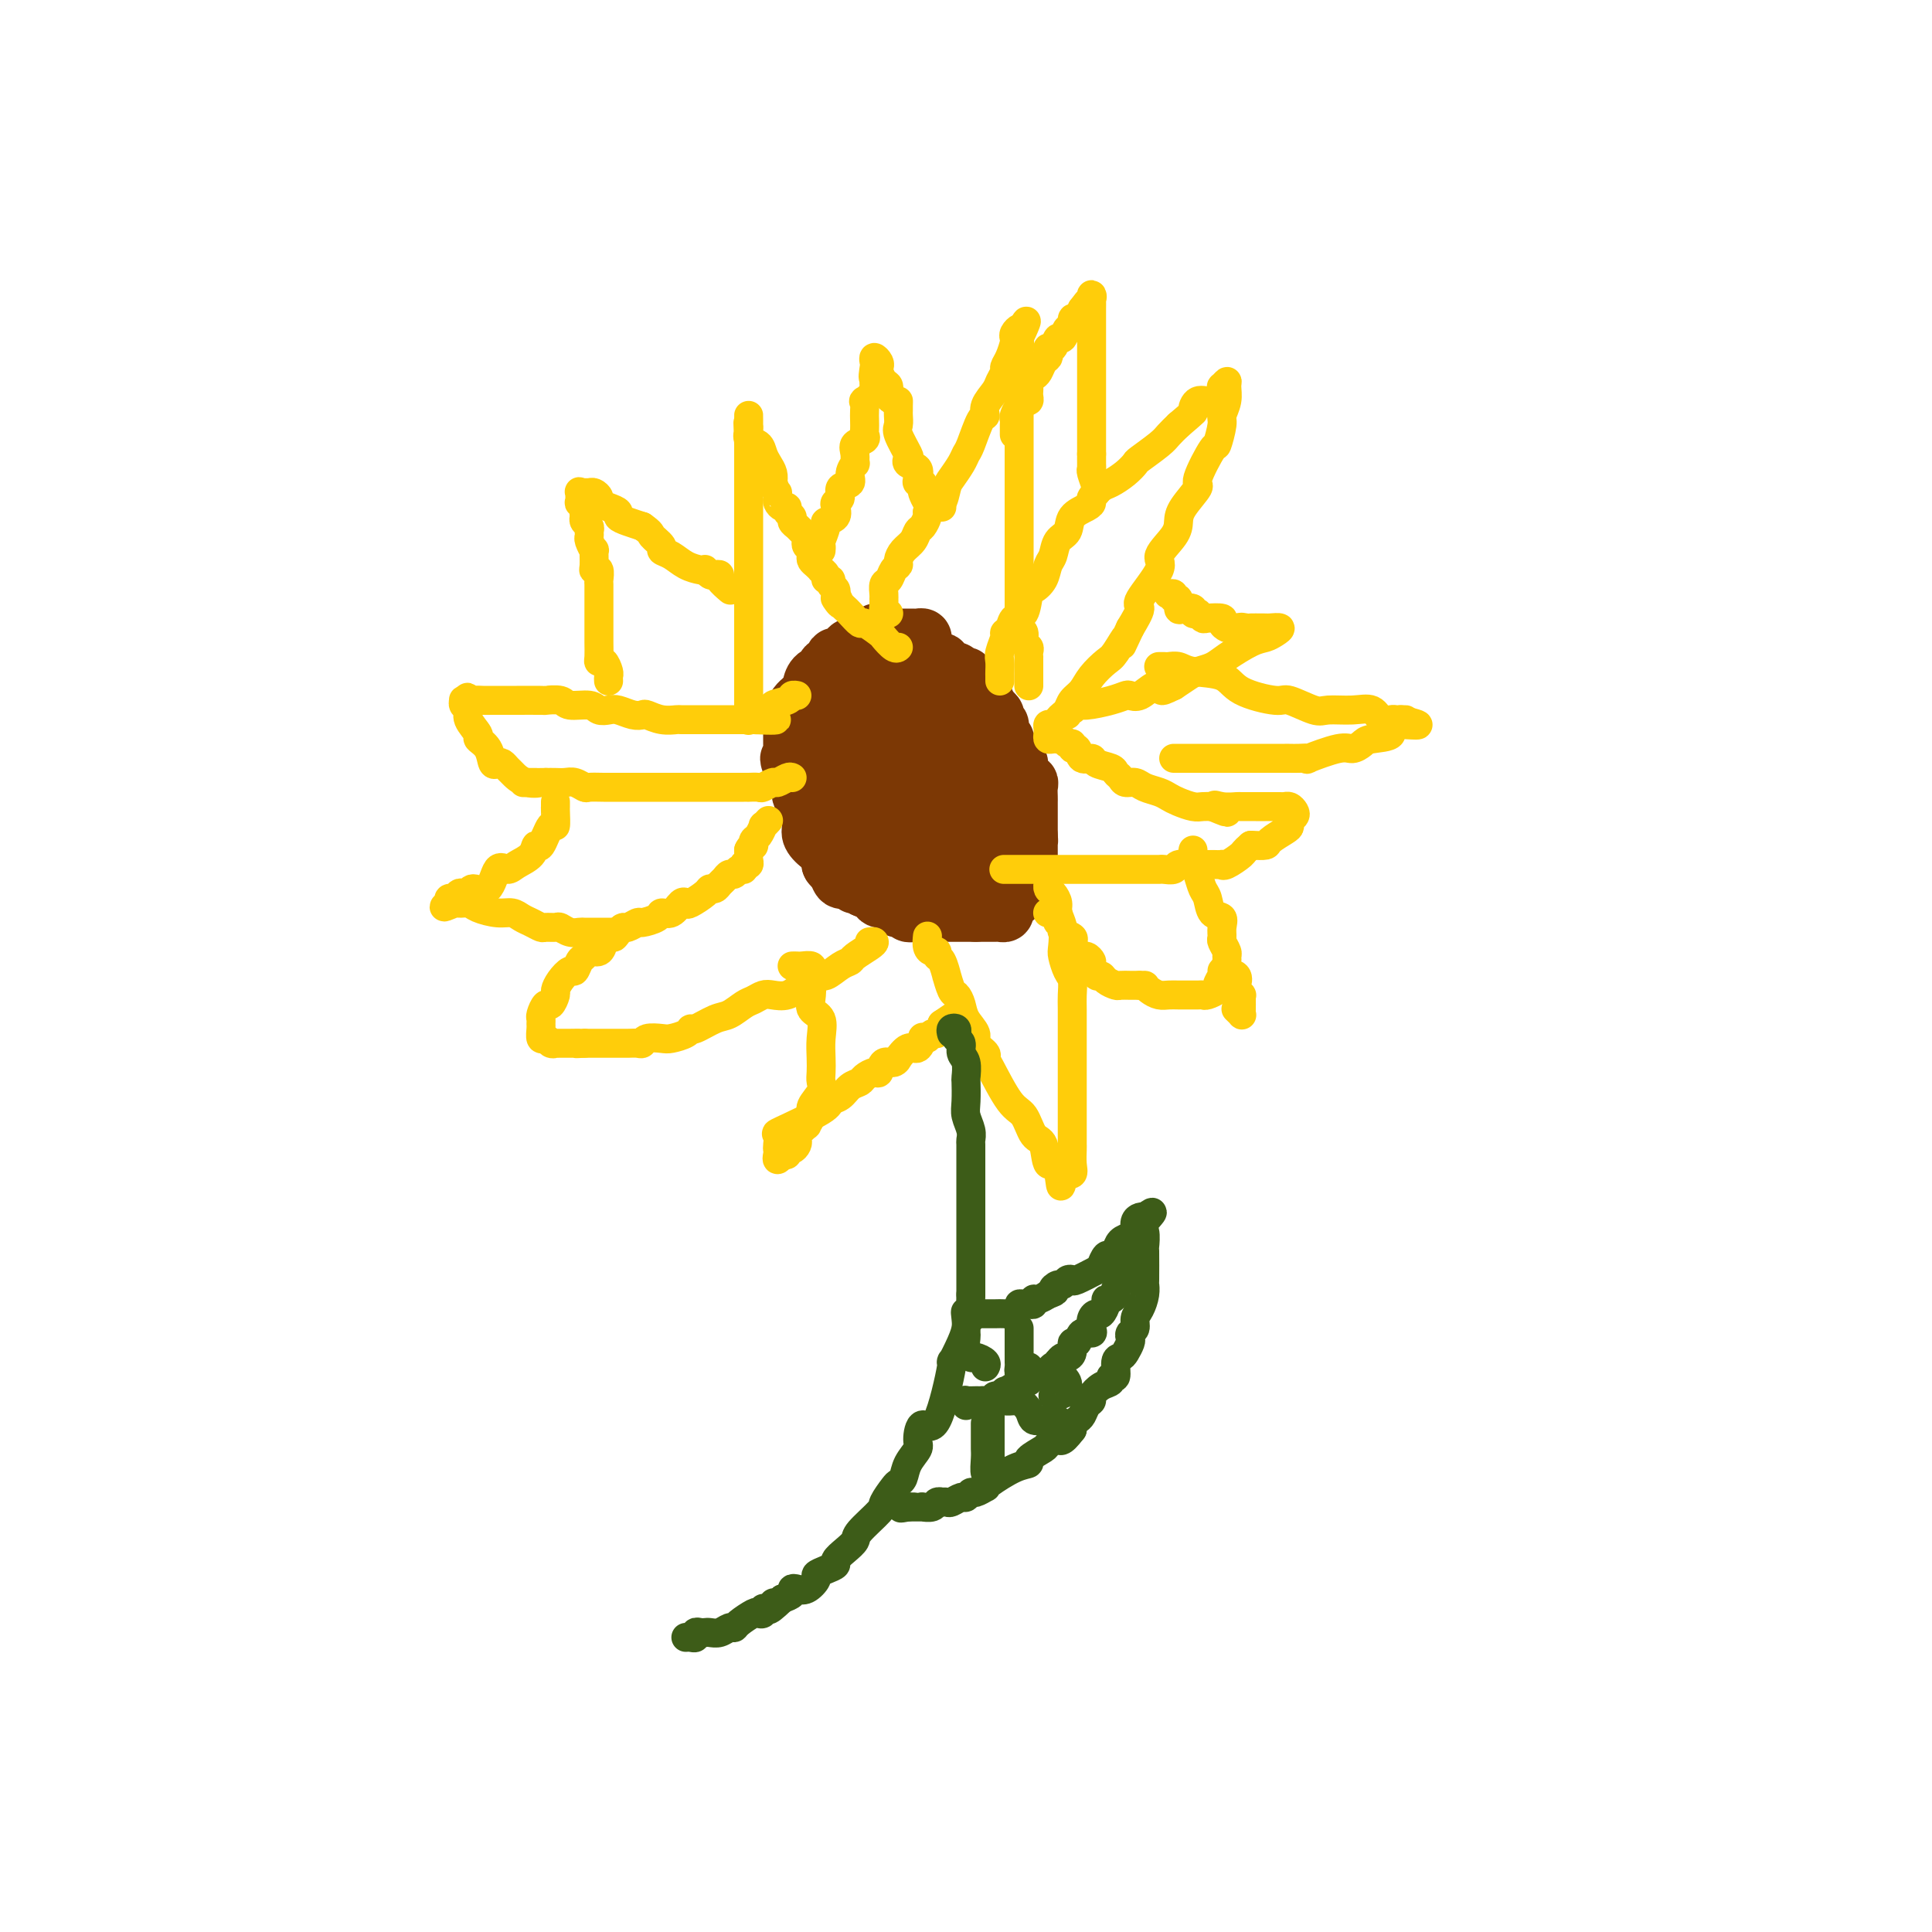 <svg viewBox='0 0 400 400' version='1.1' xmlns='http://www.w3.org/2000/svg' xmlns:xlink='http://www.w3.org/1999/xlink'><g fill='none' stroke='#7C3805' stroke-width='12' stroke-linecap='round' stroke-linejoin='round'><path d='M187,141c-0.505,-0.009 -1.010,-0.018 -1,0c0.010,0.018 0.534,0.063 0,0c-0.534,-0.063 -2.127,-0.236 -3,0c-0.873,0.236 -1.027,0.879 -1,1c0.027,0.121 0.237,-0.280 0,0c-0.237,0.280 -0.919,1.240 -2,2c-1.081,0.760 -2.561,1.320 -3,2c-0.439,0.680 0.162,1.482 0,2c-0.162,0.518 -1.088,0.754 -2,1c-0.912,0.246 -1.812,0.502 -2,1c-0.188,0.498 0.335,1.236 0,2c-0.335,0.764 -1.530,1.552 -2,2c-0.470,0.448 -0.217,0.556 0,1c0.217,0.444 0.398,1.225 0,2c-0.398,0.775 -1.375,1.544 -2,2c-0.625,0.456 -0.900,0.597 -1,1c-0.100,0.403 -0.026,1.067 0,2c0.026,0.933 0.005,2.136 0,3c-0.005,0.864 0.005,1.388 0,2c-0.005,0.612 -0.025,1.312 0,2c0.025,0.688 0.097,1.363 0,2c-0.097,0.637 -0.362,1.235 0,2c0.362,0.765 1.350,1.697 2,2c0.650,0.303 0.962,-0.022 1,0c0.038,0.022 -0.197,0.392 0,1c0.197,0.608 0.826,1.455 1,2c0.174,0.545 -0.108,0.787 0,1c0.108,0.213 0.606,0.397 1,1c0.394,0.603 0.683,1.624 1,2c0.317,0.376 0.662,0.107 1,0c0.338,-0.107 0.669,-0.054 1,0'/><path d='M176,182c1.412,1.635 0.941,1.222 1,1c0.059,-0.222 0.649,-0.252 1,0c0.351,0.252 0.464,0.786 1,1c0.536,0.214 1.494,0.109 2,0c0.506,-0.109 0.559,-0.222 1,0c0.441,0.222 1.269,0.777 2,1c0.731,0.223 1.364,0.112 2,0c0.636,-0.112 1.275,-0.226 2,0c0.725,0.226 1.537,0.793 2,1c0.463,0.207 0.576,0.056 1,0c0.424,-0.056 1.159,-0.015 2,0c0.841,0.015 1.788,0.005 2,0c0.212,-0.005 -0.312,-0.005 0,0c0.312,0.005 1.458,0.017 2,0c0.542,-0.017 0.479,-0.061 1,0c0.521,0.061 1.627,0.227 2,0c0.373,-0.227 0.012,-0.848 0,-1c-0.012,-0.152 0.326,0.163 1,0c0.674,-0.163 1.683,-0.804 2,-1c0.317,-0.196 -0.059,0.054 0,0c0.059,-0.054 0.552,-0.412 1,-1c0.448,-0.588 0.852,-1.407 1,-2c0.148,-0.593 0.039,-0.960 0,-1c-0.039,-0.040 -0.007,0.246 0,0c0.007,-0.246 -0.012,-1.025 0,-2c0.012,-0.975 0.056,-2.147 0,-3c-0.056,-0.853 -0.211,-1.386 0,-2c0.211,-0.614 0.789,-1.309 1,-2c0.211,-0.691 0.057,-1.378 0,-2c-0.057,-0.622 -0.016,-1.178 0,-2c0.016,-0.822 0.008,-1.911 0,-3'/><path d='M206,164c0.155,-2.808 0.041,-1.330 0,-1c-0.041,0.330 -0.010,-0.490 0,-1c0.010,-0.510 -0.001,-0.710 0,-1c0.001,-0.290 0.014,-0.669 0,-1c-0.014,-0.331 -0.055,-0.613 0,-1c0.055,-0.387 0.207,-0.877 0,-1c-0.207,-0.123 -0.774,0.122 -1,0c-0.226,-0.122 -0.112,-0.611 0,-1c0.112,-0.389 0.223,-0.679 0,-1c-0.223,-0.321 -0.781,-0.673 -1,-1c-0.219,-0.327 -0.100,-0.630 0,-1c0.100,-0.370 0.180,-0.807 0,-1c-0.180,-0.193 -0.622,-0.142 -1,0c-0.378,0.142 -0.692,0.374 -1,0c-0.308,-0.374 -0.608,-1.353 -1,-2c-0.392,-0.647 -0.875,-0.962 -1,-1c-0.125,-0.038 0.107,0.200 0,0c-0.107,-0.200 -0.553,-0.838 -1,-1c-0.447,-0.162 -0.894,0.154 -1,0c-0.106,-0.154 0.130,-0.777 0,-1c-0.130,-0.223 -0.627,-0.046 -1,0c-0.373,0.046 -0.624,-0.040 -1,0c-0.376,0.040 -0.877,0.207 -1,0c-0.123,-0.207 0.132,-0.787 0,-1c-0.132,-0.213 -0.651,-0.057 -1,0c-0.349,0.057 -0.528,0.016 -1,0c-0.472,-0.016 -1.236,-0.008 -2,0'/><path d='M191,147c-1.345,-0.464 -0.206,-0.124 0,0c0.206,0.124 -0.519,0.033 -1,0c-0.481,-0.033 -0.716,-0.009 -1,0c-0.284,0.009 -0.615,0.002 -1,0c-0.385,-0.002 -0.824,-0.001 -1,0c-0.176,0.001 -0.088,0.000 0,0'/><path d='M179,166c-0.007,-0.075 -0.013,-0.150 0,-1c0.013,-0.850 0.046,-2.477 0,-3c-0.046,-0.523 -0.172,0.056 0,0c0.172,-0.056 0.641,-0.747 1,-1c0.359,-0.253 0.606,-0.068 1,0c0.394,0.068 0.933,0.018 1,0c0.067,-0.018 -0.338,-0.006 0,0c0.338,0.006 1.418,0.004 2,0c0.582,-0.004 0.667,-0.011 1,0c0.333,0.011 0.915,0.041 1,0c0.085,-0.041 -0.327,-0.151 0,0c0.327,0.151 1.394,0.564 2,1c0.606,0.436 0.750,0.894 1,1c0.250,0.106 0.607,-0.142 1,0c0.393,0.142 0.823,0.672 1,1c0.177,0.328 0.100,0.453 0,1c-0.100,0.547 -0.223,1.516 0,2c0.223,0.484 0.792,0.482 1,1c0.208,0.518 0.056,1.556 0,2c-0.056,0.444 -0.015,0.294 0,1c0.015,0.706 0.004,2.267 0,3c-0.004,0.733 -0.001,0.638 0,1c0.001,0.362 0.001,1.181 0,2'/><path d='M192,177c0.202,2.406 0.208,1.921 0,2c-0.208,0.079 -0.629,0.724 -1,1c-0.371,0.276 -0.692,0.185 -1,0c-0.308,-0.185 -0.604,-0.462 -1,-1c-0.396,-0.538 -0.891,-1.335 -1,-2c-0.109,-0.665 0.167,-1.198 0,-2c-0.167,-0.802 -0.777,-1.872 -1,-3c-0.223,-1.128 -0.060,-2.315 0,-3c0.060,-0.685 0.018,-0.867 0,-1c-0.018,-0.133 -0.012,-0.218 0,-1c0.012,-0.782 0.031,-2.261 0,-3c-0.031,-0.739 -0.113,-0.737 0,-1c0.113,-0.263 0.422,-0.792 1,-2c0.578,-1.208 1.426,-3.094 2,-4c0.574,-0.906 0.875,-0.832 1,-1c0.125,-0.168 0.075,-0.578 0,-1c-0.075,-0.422 -0.175,-0.855 0,-1c0.175,-0.145 0.624,-0.000 1,0c0.376,0.000 0.679,-0.143 1,0c0.321,0.143 0.661,0.571 1,1'/><path d='M194,155c0.566,0.333 0.480,0.666 1,1c0.520,0.334 1.646,0.671 2,1c0.354,0.329 -0.063,0.652 0,1c0.063,0.348 0.605,0.722 1,1c0.395,0.278 0.642,0.459 1,1c0.358,0.541 0.828,1.442 1,2c0.172,0.558 0.046,0.775 0,1c-0.046,0.225 -0.012,0.459 0,1c0.012,0.541 0.003,1.388 0,2c-0.003,0.612 -0.001,0.990 0,1c0.001,0.010 0.001,-0.348 0,0c-0.001,0.348 -0.004,1.402 0,2c0.004,0.598 0.014,0.742 0,1c-0.014,0.258 -0.054,0.632 0,1c0.054,0.368 0.200,0.729 0,1c-0.200,0.271 -0.748,0.451 -1,1c-0.252,0.549 -0.209,1.468 -1,2c-0.791,0.532 -2.417,0.679 -3,1c-0.583,0.321 -0.125,0.818 0,1c0.125,0.182 -0.085,0.048 -1,0c-0.915,-0.048 -2.535,-0.011 -3,0c-0.465,0.011 0.226,-0.002 0,0c-0.226,0.002 -1.370,0.021 -2,0c-0.630,-0.021 -0.747,-0.083 -1,0c-0.253,0.083 -0.644,0.309 -1,0c-0.356,-0.309 -0.678,-1.155 -1,-2'/><path d='M186,175c-0.806,-0.217 -0.321,0.241 0,0c0.321,-0.241 0.478,-1.183 0,-2c-0.478,-0.817 -1.592,-1.511 -2,-2c-0.408,-0.489 -0.110,-0.774 0,-1c0.110,-0.226 0.031,-0.393 0,-1c-0.031,-0.607 -0.016,-1.654 0,-2c0.016,-0.346 0.032,0.009 0,0c-0.032,-0.009 -0.114,-0.383 0,-1c0.114,-0.617 0.423,-1.479 0,-2c-0.423,-0.521 -1.577,-0.703 -2,-1c-0.423,-0.297 -0.113,-0.708 0,-1c0.113,-0.292 0.030,-0.463 0,-1c-0.030,-0.537 -0.008,-1.439 0,-2c0.008,-0.561 0.002,-0.781 0,-1c-0.002,-0.219 -0.001,-0.436 0,-1c0.001,-0.564 0.003,-1.473 0,-2c-0.003,-0.527 -0.012,-0.670 0,-1c0.012,-0.330 0.045,-0.845 0,-1c-0.045,-0.155 -0.167,0.050 0,0c0.167,-0.050 0.622,-0.353 1,-1c0.378,-0.647 0.679,-1.636 1,-2c0.321,-0.364 0.663,-0.104 1,0c0.337,0.104 0.668,0.052 1,0'/><path d='M186,150c0.612,-1.678 0.140,0.127 0,1c-0.140,0.873 0.050,0.815 0,1c-0.050,0.185 -0.339,0.614 -1,1c-0.661,0.386 -1.693,0.729 -2,1c-0.307,0.271 0.110,0.471 0,1c-0.110,0.529 -0.746,1.388 -1,2c-0.254,0.612 -0.124,0.976 0,1c0.124,0.024 0.244,-0.292 0,0c-0.244,0.292 -0.850,1.192 -1,2c-0.150,0.808 0.156,1.526 0,2c-0.156,0.474 -0.774,0.706 -1,1c-0.226,0.294 -0.060,0.650 0,1c0.060,0.350 0.012,0.692 0,1c-0.012,0.308 0.011,0.580 0,1c-0.011,0.420 -0.055,0.987 0,1c0.055,0.013 0.211,-0.530 0,0c-0.211,0.530 -0.789,2.131 -1,3c-0.211,0.869 -0.057,1.006 0,1c0.057,-0.006 0.015,-0.156 0,0c-0.015,0.156 -0.004,0.619 0,1c0.004,0.381 0.001,0.679 0,1c-0.001,0.321 -0.000,0.663 0,1c0.000,0.337 0.000,0.668 0,1'/><path d='M179,175c-1.070,3.746 -0.245,0.611 0,0c0.245,-0.611 -0.089,1.300 0,2c0.089,0.700 0.600,0.187 1,0c0.400,-0.187 0.690,-0.050 1,0c0.310,0.050 0.642,0.013 1,0c0.358,-0.013 0.744,-0.004 1,0c0.256,0.004 0.383,0.001 1,0c0.617,-0.001 1.724,0.001 2,0c0.276,-0.001 -0.280,-0.003 0,0c0.280,0.003 1.394,0.011 2,0c0.606,-0.011 0.702,-0.041 1,0c0.298,0.041 0.798,0.153 1,0c0.202,-0.153 0.107,-0.569 0,-1c-0.107,-0.431 -0.225,-0.876 0,-1c0.225,-0.124 0.792,0.072 1,0c0.208,-0.072 0.056,-0.411 0,-1c-0.056,-0.589 -0.015,-1.428 0,-2c0.015,-0.572 0.004,-0.878 0,-1c-0.004,-0.122 -0.002,-0.061 0,0'/><path d='M190,136c0.449,0.030 0.899,0.060 1,0c0.101,-0.060 -0.145,-0.209 0,0c0.145,0.209 0.683,0.778 1,1c0.317,0.222 0.414,0.098 1,0c0.586,-0.098 1.663,-0.171 2,0c0.337,0.171 -0.065,0.586 0,1c0.065,0.414 0.596,0.828 1,1c0.404,0.172 0.682,0.103 1,0c0.318,-0.103 0.677,-0.239 1,0c0.323,0.239 0.611,0.852 1,1c0.389,0.148 0.879,-0.169 1,0c0.121,0.169 -0.126,0.824 0,1c0.126,0.176 0.626,-0.127 1,0c0.374,0.127 0.621,0.682 1,1c0.379,0.318 0.889,0.397 1,1c0.111,0.603 -0.176,1.729 0,2c0.176,0.271 0.817,-0.312 1,0c0.183,0.312 -0.090,1.518 0,2c0.090,0.482 0.545,0.241 1,0'/><path d='M205,147c2.255,1.864 0.393,1.023 0,1c-0.393,-0.023 0.683,0.772 1,1c0.317,0.228 -0.125,-0.112 0,0c0.125,0.112 0.817,0.674 1,1c0.183,0.326 -0.143,0.416 0,1c0.143,0.584 0.757,1.662 1,2c0.243,0.338 0.117,-0.065 0,0c-0.117,0.065 -0.225,0.596 0,1c0.225,0.404 0.782,0.681 1,1c0.218,0.319 0.096,0.681 0,1c-0.096,0.319 -0.165,0.596 0,1c0.165,0.404 0.565,0.935 1,1c0.435,0.065 0.905,-0.337 1,0c0.095,0.337 -0.185,1.413 0,2c0.185,0.587 0.834,0.686 1,1c0.166,0.314 -0.152,0.843 0,1c0.152,0.157 0.773,-0.059 1,0c0.227,0.059 0.061,0.393 0,1c-0.061,0.607 -0.016,1.486 0,2c0.016,0.514 0.004,0.663 0,1c-0.004,0.337 -0.001,0.864 0,1c0.001,0.136 0.000,-0.118 0,0c-0.000,0.118 -0.000,0.609 0,1c0.000,0.391 0.000,0.682 0,1c-0.000,0.318 -0.000,0.663 0,1c0.000,0.337 0.000,0.668 0,1c-0.000,0.332 -0.000,0.666 0,1c0.000,0.334 0.000,0.667 0,1'/><path d='M213,173c0.155,2.035 0.041,1.123 0,1c-0.041,-0.123 -0.011,0.544 0,1c0.011,0.456 0.003,0.701 0,1c-0.003,0.299 -0.001,0.654 0,1c0.001,0.346 -0.000,0.685 0,1c0.000,0.315 0.001,0.608 0,1c-0.001,0.392 -0.003,0.884 0,1c0.003,0.116 0.012,-0.143 0,0c-0.012,0.143 -0.045,0.687 0,1c0.045,0.313 0.167,0.395 0,1c-0.167,0.605 -0.623,1.734 -1,2c-0.377,0.266 -0.676,-0.332 -1,0c-0.324,0.332 -0.675,1.595 -1,2c-0.325,0.405 -0.626,-0.049 -1,0c-0.374,0.049 -0.821,0.602 -1,1c-0.179,0.398 -0.089,0.643 0,1c0.089,0.357 0.179,0.828 0,1c-0.179,0.172 -0.625,0.046 -1,0c-0.375,-0.046 -0.678,-0.012 -1,0c-0.322,0.012 -0.664,0.003 -1,0c-0.336,-0.003 -0.667,-0.001 -1,0c-0.333,0.001 -0.666,0.000 -1,0c-0.334,-0.000 -0.667,-0.000 -1,0'/><path d='M202,189c-1.091,0.000 -0.817,0.000 -1,0c-0.183,-0.000 -0.823,-0.000 -1,0c-0.177,0.000 0.107,0.000 0,0c-0.107,-0.000 -0.606,-0.000 -1,0c-0.394,0.000 -0.683,0.000 -1,0c-0.317,-0.000 -0.662,-0.000 -1,0c-0.338,0.000 -0.668,0.000 -1,0c-0.332,-0.000 -0.666,-0.000 -1,0c-0.334,0.000 -0.667,0.000 -1,0c-0.333,-0.000 -0.667,-0.000 -1,0c-0.333,0.000 -0.667,0.001 -1,0c-0.333,-0.001 -0.666,-0.004 -1,0c-0.334,0.004 -0.667,0.015 -1,0c-0.333,-0.015 -0.664,-0.056 -1,0c-0.336,0.056 -0.677,0.209 -1,0c-0.323,-0.209 -0.628,-0.778 -1,-1c-0.372,-0.222 -0.810,-0.096 -1,0c-0.190,0.096 -0.131,0.162 0,0c0.131,-0.162 0.333,-0.552 0,-1c-0.333,-0.448 -1.203,-0.955 -2,-1c-0.797,-0.045 -1.522,0.373 -2,0c-0.478,-0.373 -0.708,-1.535 -1,-2c-0.292,-0.465 -0.646,-0.232 -1,0'/><path d='M180,184c-1.731,-0.714 -1.060,0.002 -1,0c0.060,-0.002 -0.491,-0.721 -1,-1c-0.509,-0.279 -0.976,-0.117 -1,0c-0.024,0.117 0.396,0.189 0,0c-0.396,-0.189 -1.608,-0.638 -2,-1c-0.392,-0.362 0.035,-0.636 0,-1c-0.035,-0.364 -0.531,-0.819 -1,-1c-0.469,-0.181 -0.909,-0.090 -1,0c-0.091,0.090 0.168,0.179 0,0c-0.168,-0.179 -0.762,-0.626 -1,-1c-0.238,-0.374 -0.119,-0.674 0,-1c0.119,-0.326 0.238,-0.679 0,-1c-0.238,-0.321 -0.833,-0.609 -1,-1c-0.167,-0.391 0.095,-0.883 0,-1c-0.095,-0.117 -0.547,0.142 -1,0c-0.453,-0.142 -0.906,-0.686 -1,-1c-0.094,-0.314 0.173,-0.397 0,-1c-0.173,-0.603 -0.786,-1.727 -1,-2c-0.214,-0.273 -0.029,0.306 0,0c0.029,-0.306 -0.097,-1.497 0,-2c0.097,-0.503 0.418,-0.319 0,-1c-0.418,-0.681 -1.575,-2.228 -2,-3c-0.425,-0.772 -0.120,-0.770 0,-1c0.120,-0.230 0.053,-0.690 0,-1c-0.053,-0.310 -0.091,-0.468 0,-1c0.091,-0.532 0.312,-1.438 0,-2c-0.312,-0.562 -1.156,-0.781 -2,-1'/><path d='M164,159c-1.238,-3.289 -0.332,-1.511 0,-1c0.332,0.511 0.089,-0.243 0,-1c-0.089,-0.757 -0.024,-1.516 0,-2c0.024,-0.484 0.007,-0.693 0,-1c-0.007,-0.307 -0.002,-0.711 0,-1c0.002,-0.289 0.003,-0.462 0,-1c-0.003,-0.538 -0.011,-1.440 0,-2c0.011,-0.560 0.041,-0.776 0,-1c-0.041,-0.224 -0.152,-0.455 0,-1c0.152,-0.545 0.566,-1.403 1,-2c0.434,-0.597 0.886,-0.932 1,-1c0.114,-0.068 -0.112,0.133 0,0c0.112,-0.133 0.560,-0.599 1,-1c0.440,-0.401 0.872,-0.737 1,-1c0.128,-0.263 -0.049,-0.451 0,-1c0.049,-0.549 0.325,-1.457 1,-2c0.675,-0.543 1.748,-0.719 2,-1c0.252,-0.281 -0.318,-0.667 0,-1c0.318,-0.333 1.524,-0.615 2,-1c0.476,-0.385 0.223,-0.874 0,-1c-0.223,-0.126 -0.414,0.111 0,0c0.414,-0.111 1.434,-0.568 2,-1c0.566,-0.432 0.676,-0.837 1,-1c0.324,-0.163 0.860,-0.082 1,0c0.140,0.082 -0.117,0.166 0,0c0.117,-0.166 0.608,-0.583 1,-1c0.392,-0.417 0.683,-0.833 1,-1c0.317,-0.167 0.658,-0.083 1,0'/><path d='M180,132c2.499,-2.166 1.247,-0.580 1,0c-0.247,0.580 0.512,0.155 1,0c0.488,-0.155 0.704,-0.042 1,0c0.296,0.042 0.671,0.011 1,0c0.329,-0.011 0.613,-0.003 1,0c0.387,0.003 0.877,0.001 1,0c0.123,-0.001 -0.122,-0.000 0,0c0.122,0.000 0.611,-0.001 1,0c0.389,0.001 0.679,0.003 1,0c0.321,-0.003 0.675,-0.011 1,0c0.325,0.011 0.623,0.042 1,0c0.377,-0.042 0.833,-0.155 1,0c0.167,0.155 0.045,0.580 0,1c-0.045,0.420 -0.013,0.834 0,1c0.013,0.166 0.006,0.083 0,0'/></g>
<g fill='none' stroke='#FFCD0A' stroke-width='6' stroke-linecap='round' stroke-linejoin='round'><path d='M184,127c-0.423,0.200 -0.846,0.400 -1,0c-0.154,-0.400 -0.038,-1.402 0,-2c0.038,-0.598 -0.001,-0.794 0,-1c0.001,-0.206 0.043,-0.423 0,-1c-0.043,-0.577 -0.170,-1.516 0,-2c0.170,-0.484 0.636,-0.514 1,-1c0.364,-0.486 0.626,-1.428 1,-2c0.374,-0.572 0.860,-0.773 1,-1c0.140,-0.227 -0.065,-0.479 0,-1c0.065,-0.521 0.399,-1.309 1,-2c0.601,-0.691 1.468,-1.285 2,-2c0.532,-0.715 0.730,-1.553 1,-2c0.270,-0.447 0.611,-0.505 1,-1c0.389,-0.495 0.825,-1.427 1,-2c0.175,-0.573 0.087,-0.786 0,-1'/><path d='M192,106c2.020,-2.613 2.569,-1.645 3,-2c0.431,-0.355 0.745,-2.031 1,-3c0.255,-0.969 0.453,-1.230 1,-2c0.547,-0.770 1.443,-2.047 2,-3c0.557,-0.953 0.774,-1.581 1,-2c0.226,-0.419 0.460,-0.630 1,-2c0.540,-1.370 1.387,-3.900 2,-5c0.613,-1.100 0.991,-0.771 1,-1c0.009,-0.229 -0.352,-1.016 0,-2c0.352,-0.984 1.418,-2.163 2,-3c0.582,-0.837 0.682,-1.331 1,-2c0.318,-0.669 0.856,-1.513 1,-2c0.144,-0.487 -0.106,-0.616 0,-1c0.106,-0.384 0.568,-1.021 1,-2c0.432,-0.979 0.834,-2.298 1,-3c0.166,-0.702 0.096,-0.786 0,-1c-0.096,-0.214 -0.218,-0.558 0,-1c0.218,-0.442 0.777,-0.984 1,-1c0.223,-0.016 0.112,0.492 0,1'/><path d='M211,69c2.939,-5.453 0.788,-0.586 0,1c-0.788,1.586 -0.211,-0.109 0,0c0.211,0.109 0.057,2.024 0,3c-0.057,0.976 -0.015,1.015 0,2c0.015,0.985 0.004,2.915 0,4c-0.004,1.085 -0.001,1.325 0,2c0.001,0.675 0.000,1.786 0,2c-0.000,0.214 -0.000,-0.468 0,0c0.000,0.468 0.000,2.085 0,3c-0.000,0.915 -0.000,1.128 0,1c0.000,-0.128 0.000,-0.597 0,0c-0.000,0.597 -0.000,2.258 0,3c0.000,0.742 0.000,0.564 0,1c-0.000,0.436 -0.000,1.486 0,2c0.000,0.514 0.000,0.491 0,1c-0.000,0.509 -0.000,1.551 0,2c0.000,0.449 0.000,0.305 0,1c-0.000,0.695 -0.000,2.229 0,3c0.000,0.771 0.000,0.780 0,1c-0.000,0.220 -0.000,0.650 0,1c0.000,0.350 0.000,0.620 0,2c-0.000,1.380 -0.000,3.871 0,5c0.000,1.129 0.000,0.897 0,1c-0.000,0.103 -0.000,0.542 0,2c0.000,1.458 0.000,3.935 0,5c0.000,1.065 0.000,0.719 0,1c0.000,0.281 0.000,1.189 0,2c0.000,0.811 0.000,1.526 0,2c0.000,0.474 0.000,0.707 0,1c0.000,0.293 0.000,0.647 0,1'/><path d='M211,124c-0.000,8.692 -0.000,2.920 0,1c0.000,-1.920 0.000,0.010 0,1c-0.000,0.990 -0.001,1.039 0,1c0.001,-0.039 0.004,-0.166 0,0c-0.004,0.166 -0.016,0.626 0,1c0.016,0.374 0.061,0.664 0,1c-0.061,0.336 -0.226,0.720 0,1c0.226,0.280 0.845,0.457 1,1c0.155,0.543 -0.155,1.451 0,2c0.155,0.549 0.774,0.738 1,1c0.226,0.262 0.061,0.599 0,1c-0.061,0.401 -0.016,0.868 0,1c0.016,0.132 0.004,-0.070 0,0c-0.004,0.070 -0.001,0.414 0,1c0.001,0.586 0.000,1.415 0,2c-0.000,0.585 -0.000,0.928 0,1c0.000,0.072 0.000,-0.125 0,0c-0.000,0.125 -0.000,0.572 0,1c0.000,0.428 0.000,0.837 0,1c-0.000,0.163 -0.000,0.082 0,0'/><path d='M207,141c0.002,-0.360 0.005,-0.720 0,-1c-0.005,-0.280 -0.016,-0.481 0,-1c0.016,-0.519 0.060,-1.356 0,-2c-0.060,-0.644 -0.224,-1.094 0,-2c0.224,-0.906 0.837,-2.267 1,-3c0.163,-0.733 -0.125,-0.838 0,-1c0.125,-0.162 0.662,-0.382 1,-1c0.338,-0.618 0.475,-1.635 1,-2c0.525,-0.365 1.436,-0.080 2,-1c0.564,-0.920 0.781,-3.046 1,-4c0.219,-0.954 0.439,-0.735 1,-1c0.561,-0.265 1.464,-1.015 2,-2c0.536,-0.985 0.705,-2.207 1,-3c0.295,-0.793 0.716,-1.158 1,-2c0.284,-0.842 0.430,-2.162 1,-3c0.570,-0.838 1.563,-1.193 2,-2c0.437,-0.807 0.320,-2.065 1,-3c0.680,-0.935 2.159,-1.545 3,-2c0.841,-0.455 1.044,-0.754 1,-1c-0.044,-0.246 -0.334,-0.437 0,-1c0.334,-0.563 1.291,-1.497 2,-2c0.709,-0.503 1.170,-0.575 2,-1c0.830,-0.425 2.028,-1.202 3,-2c0.972,-0.798 1.716,-1.617 2,-2c0.284,-0.383 0.107,-0.329 1,-1c0.893,-0.671 2.856,-2.065 4,-3c1.144,-0.935 1.470,-1.410 2,-2c0.530,-0.590 1.265,-1.295 2,-2'/><path d='M244,88c4.062,-3.490 3.218,-2.715 3,-3c-0.218,-0.285 0.189,-1.630 1,-2c0.811,-0.370 2.025,0.237 3,0c0.975,-0.237 1.711,-1.316 2,-2c0.289,-0.684 0.131,-0.974 0,-1c-0.131,-0.026 -0.235,0.210 0,0c0.235,-0.210 0.810,-0.866 1,-1c0.190,-0.134 -0.005,0.253 0,1c0.005,0.747 0.211,1.855 0,3c-0.211,1.145 -0.839,2.328 -1,3c-0.161,0.672 0.146,0.832 0,2c-0.146,1.168 -0.743,3.345 -1,4c-0.257,0.655 -0.174,-0.211 -1,1c-0.826,1.211 -2.562,4.500 -3,6c-0.438,1.500 0.420,1.210 0,2c-0.420,0.790 -2.119,2.658 -3,4c-0.881,1.342 -0.945,2.157 -1,3c-0.055,0.843 -0.101,1.715 -1,3c-0.899,1.285 -2.653,2.982 -3,4c-0.347,1.018 0.711,1.355 0,3c-0.711,1.645 -3.191,4.597 -4,6c-0.809,1.403 0.055,1.258 0,2c-0.055,0.742 -1.027,2.371 -2,4'/><path d='M234,130c-2.911,6.172 -1.188,2.602 -1,2c0.188,-0.602 -1.158,1.764 -2,3c-0.842,1.236 -1.181,1.343 -2,2c-0.819,0.657 -2.117,1.864 -3,3c-0.883,1.136 -1.350,2.202 -2,3c-0.650,0.798 -1.483,1.328 -2,2c-0.517,0.672 -0.717,1.486 -1,2c-0.283,0.514 -0.650,0.729 -1,1c-0.350,0.271 -0.682,0.598 -1,1c-0.318,0.402 -0.621,0.878 -1,1c-0.379,0.122 -0.834,-0.112 -1,0c-0.166,0.112 -0.045,0.569 0,1c0.045,0.431 0.013,0.838 0,1c-0.013,0.162 -0.006,0.081 0,0'/><path d='M217,152c-0.081,0.422 -0.162,0.844 0,1c0.162,0.156 0.568,0.046 1,0c0.432,-0.046 0.890,-0.028 1,0c0.110,0.028 -0.129,0.064 0,0c0.129,-0.064 0.626,-0.230 1,0c0.374,0.230 0.624,0.854 1,1c0.376,0.146 0.879,-0.186 1,0c0.121,0.186 -0.138,0.890 0,1c0.138,0.110 0.675,-0.374 1,0c0.325,0.374 0.440,1.606 1,2c0.560,0.394 1.565,-0.049 2,0c0.435,0.049 0.301,0.592 1,1c0.699,0.408 2.232,0.683 3,1c0.768,0.317 0.771,0.676 1,1c0.229,0.324 0.684,0.611 1,1c0.316,0.389 0.494,0.878 1,1c0.506,0.122 1.342,-0.122 2,0c0.658,0.122 1.139,0.611 2,1c0.861,0.389 2.103,0.679 3,1c0.897,0.321 1.447,0.675 2,1c0.553,0.325 1.107,0.623 2,1c0.893,0.377 2.125,0.832 3,1c0.875,0.168 1.393,0.048 2,0c0.607,-0.048 1.304,-0.024 2,0'/><path d='M251,167c5.473,2.321 2.156,0.622 1,0c-1.156,-0.622 -0.151,-0.167 1,0c1.151,0.167 2.448,0.045 3,0c0.552,-0.045 0.357,-0.012 1,0c0.643,0.012 2.122,0.002 3,0c0.878,-0.002 1.153,0.002 2,0c0.847,-0.002 2.267,-0.012 3,0c0.733,0.012 0.781,0.045 1,0c0.219,-0.045 0.609,-0.166 1,0c0.391,0.166 0.783,0.621 1,1c0.217,0.379 0.257,0.682 0,1c-0.257,0.318 -0.813,0.649 -1,1c-0.187,0.351 -0.006,0.721 0,1c0.006,0.279 -0.163,0.467 -1,1c-0.837,0.533 -2.341,1.413 -3,2c-0.659,0.587 -0.474,0.882 -1,1c-0.526,0.118 -1.763,0.059 -3,0'/><path d='M259,175c-1.680,1.415 -1.381,1.451 -2,2c-0.619,0.549 -2.157,1.611 -3,2c-0.843,0.389 -0.991,0.104 -1,0c-0.009,-0.104 0.120,-0.029 0,0c-0.120,0.029 -0.489,0.012 -1,0c-0.511,-0.012 -1.163,-0.017 -2,0c-0.837,0.017 -1.860,0.057 -3,0c-1.140,-0.057 -2.399,-0.211 -3,0c-0.601,0.211 -0.545,0.789 -1,1c-0.455,0.211 -1.420,0.057 -2,0c-0.580,-0.057 -0.774,-0.015 -1,0c-0.226,0.015 -0.485,0.004 -1,0c-0.515,-0.004 -1.287,-0.001 -2,0c-0.713,0.001 -1.368,0.000 -2,0c-0.632,-0.000 -1.243,-0.000 -2,0c-0.757,0.000 -1.660,0.000 -3,0c-1.340,-0.000 -3.116,-0.000 -4,0c-0.884,0.000 -0.875,0.000 -1,0c-0.125,-0.000 -0.384,-0.000 -1,0c-0.616,0.000 -1.589,0.000 -3,0c-1.411,-0.000 -3.259,-0.000 -4,0c-0.741,0.000 -0.374,0.000 -1,0c-0.626,-0.000 -2.245,-0.000 -3,0c-0.755,0.000 -0.646,0.000 -1,0c-0.354,-0.000 -1.172,-0.000 -2,0c-0.828,0.000 -1.665,0.000 -2,0c-0.335,-0.000 -0.167,-0.000 0,0'/><path d='M217,183c0.022,-0.096 0.043,-0.192 0,0c-0.043,0.192 -0.151,0.672 0,1c0.151,0.328 0.563,0.504 1,1c0.437,0.496 0.901,1.311 1,2c0.099,0.689 -0.167,1.252 0,2c0.167,0.748 0.766,1.680 1,3c0.234,1.320 0.101,3.029 0,4c-0.101,0.971 -0.171,1.206 0,2c0.171,0.794 0.582,2.148 1,3c0.418,0.852 0.844,1.200 1,2c0.156,0.800 0.042,2.050 0,3c-0.042,0.950 -0.011,1.599 0,3c0.011,1.401 0.003,3.554 0,5c-0.003,1.446 -0.001,2.185 0,3c0.001,0.815 0.000,1.707 0,3c-0.000,1.293 -0.000,2.986 0,4c0.000,1.014 0.000,1.350 0,2c-0.000,0.650 -0.000,1.613 0,3c0.000,1.387 0.000,3.196 0,4c-0.000,0.804 -0.000,0.603 0,1c0.000,0.397 0.002,1.392 0,2c-0.002,0.608 -0.006,0.829 0,1c0.006,0.171 0.022,0.293 0,1c-0.022,0.707 -0.083,1.998 0,3c0.083,1.002 0.309,1.715 0,2c-0.309,0.285 -1.155,0.143 -2,0'/><path d='M220,243c-0.424,5.498 -0.483,0.741 -1,-1c-0.517,-1.741 -1.491,-0.468 -2,-1c-0.509,-0.532 -0.553,-2.871 -1,-4c-0.447,-1.129 -1.297,-1.048 -2,-2c-0.703,-0.952 -1.258,-2.937 -2,-4c-0.742,-1.063 -1.671,-1.205 -3,-3c-1.329,-1.795 -3.058,-5.243 -4,-7c-0.942,-1.757 -1.096,-1.825 -1,-2c0.096,-0.175 0.443,-0.459 0,-1c-0.443,-0.541 -1.677,-1.340 -2,-2c-0.323,-0.660 0.265,-1.183 0,-2c-0.265,-0.817 -1.381,-1.930 -2,-3c-0.619,-1.070 -0.739,-2.098 -1,-3c-0.261,-0.902 -0.661,-1.678 -1,-2c-0.339,-0.322 -0.617,-0.190 -1,-1c-0.383,-0.810 -0.873,-2.561 -1,-3c-0.127,-0.439 0.107,0.433 0,0c-0.107,-0.433 -0.554,-2.170 -1,-3c-0.446,-0.830 -0.890,-0.752 -1,-1c-0.110,-0.248 0.114,-0.823 0,-1c-0.114,-0.177 -0.567,0.045 -1,0c-0.433,-0.045 -0.847,-0.358 -1,-1c-0.153,-0.642 -0.044,-1.612 0,-2c0.044,-0.388 0.022,-0.194 0,0'/><path d='M180,195c0.450,-0.060 0.900,-0.119 1,0c0.100,0.119 -0.151,0.418 -1,1c-0.849,0.582 -2.295,1.447 -3,2c-0.705,0.553 -0.667,0.795 -1,1c-0.333,0.205 -1.036,0.374 -2,1c-0.964,0.626 -2.187,1.709 -3,2c-0.813,0.291 -1.215,-0.210 -2,0c-0.785,0.210 -1.954,1.131 -3,2c-1.046,0.869 -1.970,1.685 -3,2c-1.030,0.315 -2.166,0.130 -3,0c-0.834,-0.130 -1.366,-0.205 -2,0c-0.634,0.205 -1.371,0.690 -2,1c-0.629,0.310 -1.149,0.447 -2,1c-0.851,0.553 -2.033,1.524 -3,2c-0.967,0.476 -1.719,0.457 -3,1c-1.281,0.543 -3.090,1.648 -4,2c-0.910,0.352 -0.920,-0.050 -1,0c-0.080,0.050 -0.231,0.553 -1,1c-0.769,0.447 -2.156,0.838 -3,1c-0.844,0.162 -1.146,0.096 -2,0c-0.854,-0.096 -2.259,-0.222 -3,0c-0.741,0.222 -0.817,0.792 -1,1c-0.183,0.208 -0.473,0.056 -1,0c-0.527,-0.056 -1.292,-0.015 -2,0c-0.708,0.015 -1.358,0.004 -2,0c-0.642,-0.004 -1.275,-0.001 -2,0c-0.725,0.001 -1.541,0.000 -2,0c-0.459,-0.000 -0.560,-0.000 -1,0c-0.440,0.000 -1.220,0.000 -2,0'/><path d='M121,216c-2.918,0.155 -1.212,0.041 -1,0c0.212,-0.041 -1.071,-0.010 -2,0c-0.929,0.010 -1.506,-0.002 -2,0c-0.494,0.002 -0.907,0.016 -1,0c-0.093,-0.016 0.133,-0.064 0,0c-0.133,0.064 -0.624,0.239 -1,0c-0.376,-0.239 -0.636,-0.890 -1,-1c-0.364,-0.110 -0.830,0.323 -1,0c-0.170,-0.323 -0.042,-1.401 0,-2c0.042,-0.599 0.000,-0.719 0,-1c-0.000,-0.281 0.042,-0.723 0,-1c-0.042,-0.277 -0.170,-0.388 0,-1c0.170,-0.612 0.636,-1.724 1,-2c0.364,-0.276 0.626,0.286 1,0c0.374,-0.286 0.860,-1.420 1,-2c0.140,-0.580 -0.065,-0.607 0,-1c0.065,-0.393 0.399,-1.152 1,-2c0.601,-0.848 1.470,-1.787 2,-2c0.530,-0.213 0.723,0.298 1,0c0.277,-0.298 0.638,-1.406 1,-2c0.362,-0.594 0.726,-0.675 1,-1c0.274,-0.325 0.458,-0.895 1,-1c0.542,-0.105 1.440,0.256 2,0c0.560,-0.256 0.780,-1.128 1,-2'/><path d='M125,195c2.418,-2.813 1.962,-1.346 2,-1c0.038,0.346 0.572,-0.428 1,-1c0.428,-0.572 0.752,-0.940 1,-1c0.248,-0.060 0.419,0.190 1,0c0.581,-0.190 1.573,-0.819 2,-1c0.427,-0.181 0.289,0.088 1,0c0.711,-0.088 2.271,-0.532 3,-1c0.729,-0.468 0.627,-0.961 1,-1c0.373,-0.039 1.221,0.375 2,0c0.779,-0.375 1.490,-1.541 2,-2c0.510,-0.459 0.819,-0.213 1,0c0.181,0.213 0.234,0.394 1,0c0.766,-0.394 2.247,-1.362 3,-2c0.753,-0.638 0.779,-0.946 1,-1c0.221,-0.054 0.637,0.144 1,0c0.363,-0.144 0.674,-0.631 1,-1c0.326,-0.369 0.666,-0.620 1,-1c0.334,-0.380 0.663,-0.891 1,-1c0.337,-0.109 0.683,0.182 1,0c0.317,-0.182 0.607,-0.836 1,-1c0.393,-0.164 0.890,0.163 1,0c0.110,-0.163 -0.167,-0.817 0,-1c0.167,-0.183 0.777,0.106 1,0c0.223,-0.106 0.060,-0.605 0,-1c-0.060,-0.395 -0.017,-0.684 0,-1c0.017,-0.316 0.009,-0.658 0,-1'/><path d='M155,176c0.378,-0.860 0.823,-1.009 1,-1c0.177,0.009 0.085,0.175 0,0c-0.085,-0.175 -0.163,-0.692 0,-1c0.163,-0.308 0.566,-0.409 1,-1c0.434,-0.591 0.900,-1.674 1,-2c0.100,-0.326 -0.165,0.105 0,0c0.165,-0.105 0.762,-0.744 1,-1c0.238,-0.256 0.119,-0.128 0,0'/><path d='M164,161c-0.211,-0.121 -0.422,-0.243 -1,0c-0.578,0.243 -1.521,0.850 -2,1c-0.479,0.150 -0.492,-0.156 -1,0c-0.508,0.156 -1.512,0.774 -2,1c-0.488,0.226 -0.460,0.061 -1,0c-0.540,-0.061 -1.649,-0.016 -2,0c-0.351,0.016 0.054,0.004 0,0c-0.054,-0.004 -0.569,-0.001 -1,0c-0.431,0.001 -0.779,0.000 -1,0c-0.221,-0.000 -0.314,-0.000 -1,0c-0.686,0.000 -1.967,0.000 -3,0c-1.033,-0.000 -1.820,-0.000 -3,0c-1.180,0.000 -2.752,-0.000 -4,0c-1.248,0.000 -2.171,0.000 -3,0c-0.829,-0.000 -1.564,-0.000 -3,0c-1.436,0.000 -3.574,0.001 -5,0c-1.426,-0.001 -2.139,-0.004 -3,0c-0.861,0.004 -1.869,0.015 -3,0c-1.131,-0.015 -2.386,-0.057 -3,0c-0.614,0.057 -0.587,0.211 -1,0c-0.413,-0.211 -1.265,-0.789 -2,-1c-0.735,-0.211 -1.352,-0.057 -2,0c-0.648,0.057 -1.328,0.016 -2,0c-0.672,-0.016 -1.336,-0.008 -2,0'/><path d='M113,162c-8.267,0.125 -3.433,-0.061 -2,0c1.433,0.061 -0.533,0.370 -2,0c-1.467,-0.370 -2.435,-1.417 -3,-2c-0.565,-0.583 -0.727,-0.701 -1,-1c-0.273,-0.299 -0.656,-0.777 -1,-1c-0.344,-0.223 -0.650,-0.190 -1,0c-0.350,0.190 -0.742,0.539 -1,0c-0.258,-0.539 -0.380,-1.965 -1,-3c-0.620,-1.035 -1.739,-1.677 -2,-2c-0.261,-0.323 0.337,-0.325 0,-1c-0.337,-0.675 -1.608,-2.023 -2,-3c-0.392,-0.977 0.094,-1.582 0,-2c-0.094,-0.418 -0.767,-0.648 -1,-1c-0.233,-0.352 -0.024,-0.826 0,-1c0.024,-0.174 -0.136,-0.050 0,0c0.136,0.050 0.568,0.025 1,0'/><path d='M97,145c-0.342,-1.238 -0.195,-0.332 0,0c0.195,0.332 0.440,0.089 1,0c0.560,-0.089 1.437,-0.024 2,0c0.563,0.024 0.814,0.007 2,0c1.186,-0.007 3.309,-0.003 4,0c0.691,0.003 -0.049,0.005 1,0c1.049,-0.005 3.888,-0.016 5,0c1.112,0.016 0.496,0.061 1,0c0.504,-0.061 2.127,-0.226 3,0c0.873,0.226 0.995,0.844 2,1c1.005,0.156 2.891,-0.151 4,0c1.109,0.151 1.439,0.759 2,1c0.561,0.241 1.353,0.116 2,0c0.647,-0.116 1.148,-0.224 2,0c0.852,0.224 2.053,0.778 3,1c0.947,0.222 1.638,0.112 2,0c0.362,-0.112 0.395,-0.226 1,0c0.605,0.226 1.783,0.793 3,1c1.217,0.207 2.473,0.056 3,0c0.527,-0.056 0.325,-0.015 1,0c0.675,0.015 2.226,0.004 3,0c0.774,-0.004 0.771,-0.001 1,0c0.229,0.001 0.691,0.000 1,0c0.309,-0.000 0.467,-0.000 1,0c0.533,0.000 1.442,0.000 2,0c0.558,-0.000 0.766,-0.000 1,0c0.234,0.000 0.496,0.000 1,0c0.504,-0.000 1.251,-0.000 2,0c0.749,0.000 1.500,0.000 2,0c0.500,-0.000 0.750,-0.000 1,0'/><path d='M156,149c9.160,0.440 2.558,-0.460 1,-1c-1.558,-0.540 1.926,-0.719 3,-1c1.074,-0.281 -0.262,-0.664 0,-1c0.262,-0.336 2.122,-0.626 3,-1c0.878,-0.374 0.775,-0.831 1,-1c0.225,-0.169 0.779,-0.048 1,0c0.221,0.048 0.111,0.024 0,0'/><path d='M157,149c-0.309,0.012 -0.619,0.024 -1,0c-0.381,-0.024 -0.834,-0.085 -1,0c-0.166,0.085 -0.044,0.315 0,0c0.044,-0.315 0.012,-1.177 0,-2c-0.012,-0.823 -0.003,-1.607 0,-2c0.003,-0.393 0.001,-0.393 0,-1c-0.001,-0.607 -0.000,-1.820 0,-3c0.000,-1.180 0.000,-2.328 0,-3c-0.000,-0.672 -0.000,-0.869 0,-2c0.000,-1.131 0.000,-3.196 0,-4c-0.000,-0.804 -0.000,-0.347 0,-1c0.000,-0.653 0.000,-2.414 0,-4c-0.000,-1.586 -0.000,-2.995 0,-4c0.000,-1.005 0.000,-1.605 0,-3c-0.000,-1.395 -0.000,-3.586 0,-5c0.000,-1.414 0.000,-2.051 0,-3c-0.000,-0.949 -0.000,-2.210 0,-3c0.000,-0.790 0.000,-1.110 0,-2c-0.000,-0.890 -0.000,-2.350 0,-3c0.000,-0.650 0.000,-0.489 0,-1c-0.000,-0.511 -0.000,-1.695 0,-2c0.000,-0.305 0.000,0.269 0,0c-0.000,-0.269 -0.000,-1.382 0,-2c0.000,-0.618 0.000,-0.743 0,-1c-0.000,-0.257 -0.000,-0.646 0,-1c0.000,-0.354 -0.000,-0.672 0,-1c0.000,-0.328 -0.000,-0.665 0,-1c0.000,-0.335 -0.000,-0.667 0,-1c0.000,-0.333 0.000,-0.667 0,-1c0.000,-0.333 0.000,-0.667 0,-1'/><path d='M155,92c-0.309,-8.772 -0.083,-2.201 0,0c0.083,2.201 0.022,0.031 0,-1c-0.022,-1.031 -0.006,-0.922 0,-1c0.006,-0.078 0.002,-0.343 0,-1c-0.002,-0.657 -0.000,-1.708 0,-2c0.000,-0.292 -0.000,0.174 0,0c0.000,-0.174 0.000,-0.987 0,-1c-0.000,-0.013 -0.002,0.774 0,1c0.002,0.226 0.007,-0.109 0,0c-0.007,0.109 -0.027,0.662 0,1c0.027,0.338 0.101,0.461 0,1c-0.101,0.539 -0.377,1.495 0,2c0.377,0.505 1.408,0.558 2,1c0.592,0.442 0.746,1.273 1,2c0.254,0.727 0.607,1.350 1,2c0.393,0.650 0.827,1.329 1,2c0.173,0.671 0.087,1.336 0,2'/><path d='M160,100c0.997,2.570 0.989,1.994 1,2c0.011,0.006 0.040,0.593 0,1c-0.040,0.407 -0.150,0.634 0,1c0.150,0.366 0.561,0.872 1,1c0.439,0.128 0.905,-0.120 1,0c0.095,0.120 -0.182,0.610 0,1c0.182,0.390 0.823,0.682 1,1c0.177,0.318 -0.110,0.663 0,1c0.110,0.337 0.617,0.668 1,1c0.383,0.332 0.642,0.666 1,1c0.358,0.334 0.814,0.667 1,1c0.186,0.333 0.102,0.667 0,1c-0.102,0.333 -0.221,0.666 0,1c0.221,0.334 0.781,0.668 1,1c0.219,0.332 0.096,0.663 0,1c-0.096,0.337 -0.165,0.682 0,1c0.165,0.318 0.565,0.611 1,1c0.435,0.389 0.905,0.874 1,1c0.095,0.126 -0.186,-0.107 0,0c0.186,0.107 0.838,0.553 1,1c0.162,0.447 -0.167,0.894 0,1c0.167,0.106 0.829,-0.129 1,0c0.171,0.129 -0.150,0.622 0,1c0.150,0.378 0.771,0.640 1,1c0.229,0.360 0.065,0.817 0,1c-0.065,0.183 -0.033,0.091 0,0'/><path d='M173,123c1.965,3.738 0.376,1.584 0,1c-0.376,-0.584 0.460,0.402 1,1c0.540,0.598 0.782,0.808 1,1c0.218,0.192 0.410,0.365 1,1c0.590,0.635 1.576,1.733 2,2c0.424,0.267 0.285,-0.296 1,0c0.715,0.296 2.283,1.452 3,2c0.717,0.548 0.584,0.487 1,1c0.416,0.513 1.381,1.600 2,2c0.619,0.400 0.891,0.114 1,0c0.109,-0.114 0.054,-0.057 0,0'/><path d='M170,114c0.035,-0.393 0.069,-0.787 0,-1c-0.069,-0.213 -0.243,-0.246 0,-1c0.243,-0.754 0.901,-2.230 1,-3c0.099,-0.770 -0.361,-0.835 0,-1c0.361,-0.165 1.545,-0.429 2,-1c0.455,-0.571 0.182,-1.448 0,-2c-0.182,-0.552 -0.274,-0.780 0,-1c0.274,-0.220 0.914,-0.431 1,-1c0.086,-0.569 -0.384,-1.496 0,-2c0.384,-0.504 1.620,-0.586 2,-1c0.380,-0.414 -0.096,-1.161 0,-2c0.096,-0.839 0.765,-1.769 1,-2c0.235,-0.231 0.035,0.236 0,0c-0.035,-0.236 0.096,-1.176 0,-2c-0.096,-0.824 -0.418,-1.533 0,-2c0.418,-0.467 1.576,-0.691 2,-1c0.424,-0.309 0.114,-0.704 0,-1c-0.114,-0.296 -0.033,-0.494 0,-1c0.033,-0.506 0.016,-1.319 0,-2c-0.016,-0.681 -0.033,-1.229 0,-2c0.033,-0.771 0.114,-1.765 0,-2c-0.114,-0.235 -0.423,0.291 0,0c0.423,-0.291 1.577,-1.398 2,-2c0.423,-0.602 0.114,-0.701 0,-1c-0.114,-0.299 -0.033,-0.800 0,-1c0.033,-0.200 0.016,-0.100 0,0'/><path d='M181,79c1.703,-5.531 0.460,-1.857 0,-1c-0.460,0.857 -0.137,-1.102 0,-2c0.137,-0.898 0.089,-0.736 0,-1c-0.089,-0.264 -0.217,-0.953 0,-1c0.217,-0.047 0.780,0.550 1,1c0.220,0.450 0.097,0.754 0,1c-0.097,0.246 -0.167,0.433 0,1c0.167,0.567 0.570,1.513 1,2c0.430,0.487 0.885,0.516 1,1c0.115,0.484 -0.110,1.424 0,2c0.110,0.576 0.555,0.788 1,1'/><path d='M185,83c0.845,1.036 0.959,0.127 1,0c0.041,-0.127 0.009,0.530 0,1c-0.009,0.470 0.005,0.753 0,1c-0.005,0.247 -0.029,0.458 0,1c0.029,0.542 0.111,1.417 0,2c-0.111,0.583 -0.415,0.876 0,2c0.415,1.124 1.547,3.078 2,4c0.453,0.922 0.225,0.811 0,1c-0.225,0.189 -0.449,0.677 0,1c0.449,0.323 1.571,0.482 2,1c0.429,0.518 0.167,1.395 0,2c-0.167,0.605 -0.238,0.939 0,1c0.238,0.061 0.786,-0.152 1,0c0.214,0.152 0.095,0.668 0,1c-0.095,0.332 -0.166,0.481 0,1c0.166,0.519 0.570,1.407 1,2c0.430,0.593 0.886,0.891 1,1c0.114,0.109 -0.114,0.029 0,0c0.114,-0.029 0.569,-0.008 1,0c0.431,0.008 0.837,0.002 1,0c0.163,-0.002 0.081,-0.001 0,0'/><path d='M210,90c0.002,-0.335 0.004,-0.671 0,-1c-0.004,-0.329 -0.012,-0.653 0,-1c0.012,-0.347 0.046,-0.719 0,-1c-0.046,-0.281 -0.170,-0.471 0,-1c0.170,-0.529 0.634,-1.399 1,-2c0.366,-0.601 0.634,-0.935 1,-1c0.366,-0.065 0.829,0.137 1,0c0.171,-0.137 0.049,-0.614 0,-1c-0.049,-0.386 -0.024,-0.680 0,-1c0.024,-0.320 0.048,-0.667 0,-1c-0.048,-0.333 -0.167,-0.653 0,-1c0.167,-0.347 0.619,-0.723 1,-1c0.381,-0.277 0.690,-0.457 1,-1c0.310,-0.543 0.622,-1.450 1,-2c0.378,-0.550 0.822,-0.744 1,-1c0.178,-0.256 0.089,-0.574 0,-1c-0.089,-0.426 -0.179,-0.959 0,-1c0.179,-0.041 0.626,0.412 1,0c0.374,-0.412 0.674,-1.687 1,-2c0.326,-0.313 0.679,0.337 1,0c0.321,-0.337 0.612,-1.663 1,-2c0.388,-0.337 0.875,0.313 1,0c0.125,-0.313 -0.111,-1.589 0,-2c0.111,-0.411 0.568,0.043 1,0c0.432,-0.043 0.838,-0.584 1,-1c0.162,-0.416 0.081,-0.708 0,-1'/><path d='M224,64c1.868,-2.505 1.036,-1.267 1,-1c-0.036,0.267 0.722,-0.436 1,-1c0.278,-0.564 0.074,-0.988 0,-1c-0.074,-0.012 -0.020,0.386 0,1c0.020,0.614 0.005,1.442 0,2c-0.005,0.558 -0.001,0.846 0,2c0.001,1.154 0.000,3.176 0,4c-0.000,0.824 -0.000,0.452 0,1c0.000,0.548 0.000,2.017 0,3c-0.000,0.983 -0.000,1.480 0,2c0.000,0.520 0.000,1.065 0,2c-0.000,0.935 -0.000,2.262 0,3c0.000,0.738 0.000,0.886 0,1c-0.000,0.114 -0.000,0.192 0,1c0.000,0.808 0.000,2.345 0,3c-0.000,0.655 -0.000,0.427 0,1c0.000,0.573 0.000,1.946 0,3c-0.000,1.054 -0.000,1.788 0,2c0.000,0.212 0.000,-0.097 0,0c-0.000,0.097 -0.000,0.599 0,1c0.000,0.401 0.000,0.700 0,1'/><path d='M226,94c0.001,5.131 0.004,1.960 0,1c-0.004,-0.960 -0.015,0.293 0,1c0.015,0.707 0.057,0.869 0,1c-0.057,0.131 -0.211,0.231 0,1c0.211,0.769 0.788,2.207 1,3c0.212,0.793 0.061,0.941 0,1c-0.061,0.059 -0.030,0.030 0,0'/><path d='M243,123c-0.390,-0.009 -0.780,-0.019 -1,0c-0.220,0.019 -0.270,0.065 0,0c0.270,-0.065 0.859,-0.241 1,0c0.141,0.241 -0.164,0.901 0,1c0.164,0.099 0.799,-0.362 1,0c0.201,0.362 -0.033,1.547 0,2c0.033,0.453 0.334,0.173 1,0c0.666,-0.173 1.699,-0.239 2,0c0.301,0.239 -0.129,0.782 0,1c0.129,0.218 0.817,0.110 1,0c0.183,-0.110 -0.138,-0.223 0,0c0.138,0.223 0.734,0.781 1,1c0.266,0.219 0.203,0.097 1,0c0.797,-0.097 2.454,-0.170 3,0c0.546,0.170 -0.019,0.582 0,1c0.019,0.418 0.620,0.843 1,1c0.380,0.157 0.537,0.045 1,0c0.463,-0.045 1.231,-0.022 2,0'/><path d='M257,130c2.114,1.083 0.398,0.290 0,0c-0.398,-0.290 0.522,-0.078 1,0c0.478,0.078 0.514,0.020 1,0c0.486,-0.020 1.420,-0.003 2,0c0.580,0.003 0.805,-0.010 1,0c0.195,0.010 0.361,0.042 1,0c0.639,-0.042 1.752,-0.160 2,0c0.248,0.160 -0.369,0.596 -1,1c-0.631,0.404 -1.275,0.777 -2,1c-0.725,0.223 -1.530,0.297 -3,1c-1.470,0.703 -3.604,2.037 -5,3c-1.396,0.963 -2.055,1.557 -3,2c-0.945,0.443 -2.178,0.735 -3,1c-0.822,0.265 -1.235,0.504 -2,1c-0.765,0.496 -1.883,1.248 -3,2'/><path d='M243,142c-3.776,1.889 -2.215,0.610 -2,0c0.215,-0.610 -0.916,-0.553 -2,0c-1.084,0.553 -2.122,1.602 -3,2c-0.878,0.398 -1.597,0.144 -2,0c-0.403,-0.144 -0.489,-0.178 -1,0c-0.511,0.178 -1.447,0.569 -3,1c-1.553,0.431 -3.723,0.904 -5,1c-1.277,0.096 -1.663,-0.184 -2,0c-0.337,0.184 -0.626,0.833 -1,1c-0.374,0.167 -0.831,-0.147 -1,0c-0.169,0.147 -0.048,0.756 0,1c0.048,0.244 0.024,0.122 0,0'/><path d='M240,138c-0.096,0.002 -0.192,0.004 0,0c0.192,-0.004 0.670,-0.014 1,0c0.330,0.014 0.510,0.051 1,0c0.490,-0.051 1.291,-0.192 2,0c0.709,0.192 1.328,0.715 3,1c1.672,0.285 4.398,0.333 6,1c1.602,0.667 2.079,1.954 4,3c1.921,1.046 5.286,1.850 7,2c1.714,0.150 1.775,-0.354 3,0c1.225,0.354 3.612,1.567 5,2c1.388,0.433 1.776,0.088 3,0c1.224,-0.088 3.284,0.082 5,0c1.716,-0.082 3.089,-0.414 4,0c0.911,0.414 1.359,1.575 2,2c0.641,0.425 1.476,0.114 2,0c0.524,-0.114 0.738,-0.031 1,0c0.262,0.031 0.570,0.008 1,0c0.430,-0.008 0.980,-0.002 1,0c0.020,0.002 -0.490,0.001 -1,0'/><path d='M290,149c7.511,1.820 1.288,0.870 -1,1c-2.288,0.130 -0.643,1.339 -1,2c-0.357,0.661 -2.718,0.773 -4,1c-1.282,0.227 -1.487,0.569 -2,1c-0.513,0.431 -1.334,0.953 -2,1c-0.666,0.047 -1.176,-0.380 -3,0c-1.824,0.380 -4.963,1.566 -6,2c-1.037,0.434 0.028,0.116 0,0c-0.028,-0.116 -1.147,-0.031 -2,0c-0.853,0.031 -1.439,0.008 -2,0c-0.561,-0.008 -1.096,-0.002 -1,0c0.096,0.002 0.823,0.001 0,0c-0.823,-0.001 -3.196,-0.000 -4,0c-0.804,0.000 -0.038,0.000 0,0c0.038,-0.000 -0.652,-0.000 -2,0c-1.348,0.000 -3.355,0.000 -5,0c-1.645,-0.000 -2.928,-0.000 -4,0c-1.072,0.000 -1.934,0.000 -3,0c-1.066,-0.000 -2.337,-0.000 -3,0c-0.663,0.000 -0.717,0.000 -1,0c-0.283,-0.000 -0.795,-0.000 -1,0c-0.205,0.000 -0.102,0.000 0,0'/><path d='M217,189c-0.084,-0.006 -0.167,-0.013 0,0c0.167,0.013 0.585,0.045 1,0c0.415,-0.045 0.827,-0.167 1,0c0.173,0.167 0.106,0.622 0,1c-0.106,0.378 -0.253,0.679 0,1c0.253,0.321 0.904,0.663 1,1c0.096,0.337 -0.363,0.669 0,1c0.363,0.331 1.546,0.662 2,1c0.454,0.338 0.177,0.683 0,1c-0.177,0.317 -0.255,0.606 0,1c0.255,0.394 0.843,0.894 1,1c0.157,0.106 -0.116,-0.180 0,0c0.116,0.180 0.623,0.827 1,1c0.377,0.173 0.626,-0.126 1,0c0.374,0.126 0.873,0.678 1,1c0.127,0.322 -0.117,0.416 0,1c0.117,0.584 0.594,1.659 1,2c0.406,0.341 0.742,-0.052 1,0c0.258,0.052 0.437,0.550 1,1c0.563,0.450 1.509,0.853 2,1c0.491,0.147 0.527,0.039 1,0c0.473,-0.039 1.385,-0.011 2,0c0.615,0.011 0.935,0.003 1,0c0.065,-0.003 -0.124,-0.001 0,0c0.124,0.001 0.562,0.000 1,0'/><path d='M236,204c1.584,0.265 1.043,-0.073 1,0c-0.043,0.073 0.411,0.555 1,1c0.589,0.445 1.313,0.851 2,1c0.687,0.149 1.336,0.040 2,0c0.664,-0.040 1.342,-0.010 2,0c0.658,0.010 1.294,-0.001 2,0c0.706,0.001 1.480,0.012 2,0c0.520,-0.012 0.784,-0.049 1,0c0.216,0.049 0.384,0.185 1,0c0.616,-0.185 1.682,-0.690 2,-1c0.318,-0.310 -0.111,-0.427 0,-1c0.111,-0.573 0.762,-1.604 1,-2c0.238,-0.396 0.064,-0.158 0,0c-0.064,0.158 -0.017,0.235 0,0c0.017,-0.235 0.005,-0.781 0,-1c-0.005,-0.219 -0.002,-0.109 0,0'/><path d='M247,176c-0.090,0.587 -0.180,1.173 0,2c0.180,0.827 0.630,1.894 1,3c0.370,1.106 0.659,2.249 1,3c0.341,0.751 0.733,1.108 1,2c0.267,0.892 0.410,2.318 1,3c0.590,0.682 1.626,0.620 2,1c0.374,0.380 0.086,1.201 0,2c-0.086,0.799 0.030,1.575 0,2c-0.030,0.425 -0.206,0.499 0,1c0.206,0.501 0.795,1.428 1,2c0.205,0.572 0.027,0.787 0,1c-0.027,0.213 0.097,0.424 0,1c-0.097,0.576 -0.414,1.517 0,2c0.414,0.483 1.561,0.507 2,1c0.439,0.493 0.170,1.455 0,2c-0.170,0.545 -0.242,0.675 0,1c0.242,0.325 0.797,0.847 1,1c0.203,0.153 0.056,-0.063 0,0c-0.056,0.063 -0.019,0.406 0,1c0.019,0.594 0.019,1.441 0,2c-0.019,0.559 -0.057,0.830 0,1c0.057,0.170 0.208,0.238 0,0c-0.208,-0.238 -0.774,-0.782 -1,-1c-0.226,-0.218 -0.113,-0.109 0,0'/><path d='M164,200c0.370,-0.008 0.740,-0.016 1,0c0.260,0.016 0.410,0.055 1,0c0.590,-0.055 1.620,-0.205 2,0c0.380,0.205 0.109,0.763 0,1c-0.109,0.237 -0.057,0.152 0,1c0.057,0.848 0.120,2.628 0,4c-0.120,1.372 -0.424,2.335 0,3c0.424,0.665 1.577,1.032 2,2c0.423,0.968 0.115,2.537 0,4c-0.115,1.463 -0.039,2.818 0,4c0.039,1.182 0.040,2.189 0,3c-0.040,0.811 -0.120,1.427 0,2c0.120,0.573 0.441,1.104 0,2c-0.441,0.896 -1.642,2.156 -2,3c-0.358,0.844 0.128,1.273 0,2c-0.128,0.727 -0.871,1.753 -1,2c-0.129,0.247 0.355,-0.284 0,0c-0.355,0.284 -1.549,1.381 -2,2c-0.451,0.619 -0.159,0.758 0,1c0.159,0.242 0.183,0.587 0,1c-0.183,0.413 -0.575,0.894 -1,1c-0.425,0.106 -0.884,-0.164 -1,0c-0.116,0.164 0.110,0.761 0,1c-0.110,0.239 -0.555,0.119 -1,0'/><path d='M162,239c-1.465,2.064 -1.129,0.725 -1,0c0.129,-0.725 0.049,-0.834 0,-1c-0.049,-0.166 -0.067,-0.387 0,-1c0.067,-0.613 0.220,-1.616 0,-2c-0.220,-0.384 -0.814,-0.148 1,-1c1.814,-0.852 6.034,-2.792 8,-4c1.966,-1.208 1.678,-1.685 2,-2c0.322,-0.315 1.256,-0.467 2,-1c0.744,-0.533 1.299,-1.447 2,-2c0.701,-0.553 1.549,-0.744 2,-1c0.451,-0.256 0.506,-0.575 1,-1c0.494,-0.425 1.429,-0.955 2,-1c0.571,-0.045 0.778,0.397 1,0c0.222,-0.397 0.458,-1.631 1,-2c0.542,-0.369 1.392,0.127 2,0c0.608,-0.127 0.976,-0.879 1,-1c0.024,-0.121 -0.296,0.388 0,0c0.296,-0.388 1.207,-1.672 2,-2c0.793,-0.328 1.470,0.300 2,0c0.530,-0.300 0.915,-1.530 1,-2c0.085,-0.470 -0.131,-0.182 0,0c0.131,0.182 0.610,0.256 1,0c0.390,-0.256 0.692,-0.842 1,-1c0.308,-0.158 0.621,0.111 1,0c0.379,-0.111 0.822,-0.603 1,-1c0.178,-0.397 0.089,-0.698 0,-1'/><path d='M195,212c5.667,-3.833 2.833,-1.917 0,0'/><path d='M115,166c-0.001,0.426 -0.002,0.852 0,1c0.002,0.148 0.008,0.017 0,0c-0.008,-0.017 -0.030,0.081 0,1c0.030,0.919 0.112,2.658 0,3c-0.112,0.342 -0.418,-0.715 -1,0c-0.582,0.715 -1.440,3.202 -2,4c-0.560,0.798 -0.822,-0.091 -1,0c-0.178,0.091 -0.273,1.164 -1,2c-0.727,0.836 -2.086,1.435 -3,2c-0.914,0.565 -1.383,1.097 -2,1c-0.617,-0.097 -1.384,-0.825 -2,0c-0.616,0.825 -1.082,3.201 -2,4c-0.918,0.799 -2.287,0.022 -3,0c-0.713,-0.022 -0.769,0.711 -1,1c-0.231,0.289 -0.636,0.133 -1,0c-0.364,-0.133 -0.685,-0.242 -1,0c-0.315,0.242 -0.623,0.834 -1,1c-0.377,0.166 -0.822,-0.096 -1,0c-0.178,0.096 -0.089,0.548 0,1'/><path d='M93,187c-2.436,1.544 -0.027,0.404 1,0c1.027,-0.404 0.674,-0.070 1,0c0.326,0.070 1.333,-0.122 2,0c0.667,0.122 0.993,0.557 2,1c1.007,0.443 2.693,0.893 4,1c1.307,0.107 2.233,-0.129 3,0c0.767,0.129 1.375,0.623 2,1c0.625,0.377 1.266,0.636 2,1c0.734,0.364 1.561,0.833 2,1c0.439,0.167 0.489,0.031 1,0c0.511,-0.031 1.483,0.044 2,0c0.517,-0.044 0.580,-0.208 1,0c0.420,0.208 1.198,0.788 2,1c0.802,0.212 1.629,0.057 2,0c0.371,-0.057 0.285,-0.015 1,0c0.715,0.015 2.230,0.004 3,0c0.770,-0.004 0.794,-0.001 1,0c0.206,0.001 0.594,0.000 1,0c0.406,-0.000 0.830,-0.000 1,0c0.170,0.000 0.085,0.000 0,0'/><path d='M126,141c-0.022,-0.371 -0.044,-0.742 0,-1c0.044,-0.258 0.155,-0.404 0,-1c-0.155,-0.596 -0.578,-1.644 -1,-2c-0.422,-0.356 -0.845,-0.022 -1,0c-0.155,0.022 -0.041,-0.268 0,-1c0.041,-0.732 0.011,-1.906 0,-3c-0.011,-1.094 -0.003,-2.109 0,-3c0.003,-0.891 0.001,-1.657 0,-2c-0.001,-0.343 -0.001,-0.262 0,-1c0.001,-0.738 0.001,-2.296 0,-3c-0.001,-0.704 -0.004,-0.552 0,-1c0.004,-0.448 0.015,-1.494 0,-2c-0.015,-0.506 -0.057,-0.473 0,-1c0.057,-0.527 0.212,-1.614 0,-2c-0.212,-0.386 -0.793,-0.072 -1,0c-0.207,0.072 -0.041,-0.099 0,-1c0.041,-0.901 -0.042,-2.532 0,-3c0.042,-0.468 0.208,0.225 0,0c-0.208,-0.225 -0.792,-1.370 -1,-2c-0.208,-0.630 -0.042,-0.746 0,-1c0.042,-0.254 -0.040,-0.645 0,-1c0.040,-0.355 0.203,-0.672 0,-1c-0.203,-0.328 -0.772,-0.665 -1,-1c-0.228,-0.335 -0.114,-0.667 0,-1'/><path d='M121,107c-0.790,-5.731 -0.264,-3.060 0,-2c0.264,1.060 0.266,0.508 0,0c-0.266,-0.508 -0.800,-0.973 -1,-1c-0.200,-0.027 -0.065,0.385 0,0c0.065,-0.385 0.058,-1.568 0,-2c-0.058,-0.432 -0.169,-0.113 0,0c0.169,0.113 0.618,0.019 1,0c0.382,-0.019 0.696,0.036 1,0c0.304,-0.036 0.597,-0.164 1,0c0.403,0.164 0.916,0.621 1,1c0.084,0.379 -0.259,0.679 0,1c0.259,0.321 1.122,0.663 2,1c0.878,0.337 1.771,0.668 2,1c0.229,0.332 -0.208,0.666 0,1c0.208,0.334 1.059,0.667 2,1c0.941,0.333 1.970,0.667 3,1'/><path d='M133,109c2.027,1.428 1.595,1.500 2,2c0.405,0.500 1.646,1.430 2,2c0.354,0.570 -0.178,0.780 0,1c0.178,0.220 1.066,0.450 2,1c0.934,0.550 1.914,1.419 3,2c1.086,0.581 2.280,0.874 3,1c0.720,0.126 0.968,0.086 1,0c0.032,-0.086 -0.151,-0.217 0,0c0.151,0.217 0.636,0.784 1,1c0.364,0.216 0.605,0.082 1,0c0.395,-0.082 0.943,-0.113 1,0c0.057,0.113 -0.376,0.371 0,1c0.376,0.629 1.563,1.631 2,2c0.437,0.369 0.125,0.105 0,0c-0.125,-0.105 -0.062,-0.053 0,0'/></g>
<g fill='none' stroke='#3D5C18' stroke-width='6' stroke-linecap='round' stroke-linejoin='round'><path d='M197,214c-0.111,-0.399 -0.222,-0.798 0,-1c0.222,-0.202 0.776,-0.205 1,0c0.224,0.205 0.116,0.620 0,1c-0.116,0.380 -0.241,0.726 0,1c0.241,0.274 0.849,0.476 1,1c0.151,0.524 -0.155,1.368 0,2c0.155,0.632 0.773,1.050 1,2c0.227,0.950 0.065,2.432 0,3c-0.065,0.568 -0.031,0.222 0,1c0.031,0.778 0.061,2.679 0,4c-0.061,1.321 -0.212,2.063 0,3c0.212,0.937 0.789,2.069 1,3c0.211,0.931 0.057,1.662 0,2c-0.057,0.338 -0.015,0.284 0,1c0.015,0.716 0.004,2.202 0,3c-0.004,0.798 -0.001,0.909 0,2c0.001,1.091 0.000,3.163 0,4c-0.000,0.837 -0.000,0.441 0,1c0.000,0.559 0.000,2.074 0,3c-0.000,0.926 -0.000,1.263 0,2c0.000,0.737 0.000,1.873 0,3c-0.000,1.127 -0.000,2.244 0,3c0.000,0.756 0.000,1.151 0,2c-0.000,0.849 -0.000,2.152 0,3c0.000,0.848 0.000,1.242 0,2c-0.000,0.758 -0.000,1.879 0,3'/><path d='M201,268c-0.070,8.296 -0.745,5.035 -1,4c-0.255,-1.035 -0.090,0.157 0,1c0.090,0.843 0.107,1.339 0,2c-0.107,0.661 -0.336,1.487 -1,3c-0.664,1.513 -1.762,3.711 -2,4c-0.238,0.289 0.383,-1.333 0,1c-0.383,2.333 -1.770,8.620 -3,11c-1.230,2.380 -2.304,0.855 -3,1c-0.696,0.145 -1.013,1.962 -1,3c0.013,1.038 0.356,1.298 0,2c-0.356,0.702 -1.409,1.844 -2,3c-0.591,1.156 -0.718,2.324 -1,3c-0.282,0.676 -0.717,0.860 -1,1c-0.283,0.140 -0.414,0.236 -1,1c-0.586,0.764 -1.626,2.196 -2,3c-0.374,0.804 -0.080,0.979 -1,2c-0.920,1.021 -3.054,2.890 -4,4c-0.946,1.110 -0.704,1.463 -1,2c-0.296,0.537 -1.131,1.257 -2,2c-0.869,0.743 -1.772,1.507 -2,2c-0.228,0.493 0.220,0.714 0,1c-0.220,0.286 -1.109,0.637 -2,1c-0.891,0.363 -1.784,0.737 -2,1c-0.216,0.263 0.245,0.413 0,1c-0.245,0.587 -1.195,1.610 -2,2c-0.805,0.390 -1.463,0.146 -2,0c-0.537,-0.146 -0.952,-0.193 -1,0c-0.048,0.193 0.272,0.627 0,1c-0.272,0.373 -1.136,0.687 -2,1'/><path d='M162,331c-4.277,4.029 -2.470,1.602 -2,1c0.470,-0.602 -0.397,0.622 -1,1c-0.603,0.378 -0.943,-0.088 -1,0c-0.057,0.088 0.167,0.732 0,1c-0.167,0.268 -0.727,0.162 -1,0c-0.273,-0.162 -0.261,-0.379 -1,0c-0.739,0.379 -2.229,1.356 -3,2c-0.771,0.644 -0.822,0.957 -1,1c-0.178,0.043 -0.481,-0.184 -1,0c-0.519,0.184 -1.253,0.780 -2,1c-0.747,0.220 -1.506,0.063 -2,0c-0.494,-0.063 -0.724,-0.031 -1,0c-0.276,0.031 -0.600,0.061 -1,0c-0.400,-0.061 -0.878,-0.212 -1,0c-0.122,0.212 0.112,0.789 0,1c-0.112,0.211 -0.569,0.057 -1,0c-0.431,-0.057 -0.838,-0.016 -1,0c-0.162,0.016 -0.081,0.008 0,0'/><path d='M203,272c0.449,-0.000 0.898,-0.000 1,0c0.102,0.000 -0.143,0.001 0,0c0.143,-0.001 0.673,-0.003 1,0c0.327,0.003 0.451,0.011 1,0c0.549,-0.011 1.523,-0.041 2,0c0.477,0.041 0.456,0.154 1,0c0.544,-0.154 1.652,-0.576 2,-1c0.348,-0.424 -0.065,-0.850 0,-1c0.065,-0.150 0.608,-0.026 1,0c0.392,0.026 0.633,-0.048 1,0c0.367,0.048 0.861,0.219 1,0c0.139,-0.219 -0.078,-0.828 0,-1c0.078,-0.172 0.451,0.094 1,0c0.549,-0.094 1.275,-0.547 2,-1'/><path d='M217,268c2.345,-0.780 1.206,-0.731 1,-1c-0.206,-0.269 0.519,-0.855 1,-1c0.481,-0.145 0.718,0.150 1,0c0.282,-0.150 0.611,-0.746 1,-1c0.389,-0.254 0.839,-0.167 1,0c0.161,0.167 0.032,0.413 1,0c0.968,-0.413 3.033,-1.486 4,-2c0.967,-0.514 0.835,-0.470 1,-1c0.165,-0.530 0.625,-1.634 1,-2c0.375,-0.366 0.665,0.005 1,0c0.335,-0.005 0.716,-0.386 1,-1c0.284,-0.614 0.471,-1.461 1,-2c0.529,-0.539 1.399,-0.772 2,-1c0.601,-0.228 0.934,-0.453 1,-1c0.066,-0.547 -0.136,-1.417 0,-2c0.136,-0.583 0.610,-0.881 1,-1c0.390,-0.119 0.695,-0.060 1,0'/><path d='M237,252c3.094,-2.319 0.829,-0.116 0,1c-0.829,1.116 -0.222,1.145 0,2c0.222,0.855 0.060,2.535 0,3c-0.060,0.465 -0.019,-0.286 0,1c0.019,1.286 0.015,4.609 0,6c-0.015,1.391 -0.042,0.849 0,1c0.042,0.151 0.151,0.996 0,2c-0.151,1.004 -0.562,2.167 -1,3c-0.438,0.833 -0.901,1.335 -1,2c-0.099,0.665 0.167,1.491 0,2c-0.167,0.509 -0.765,0.700 -1,1c-0.235,0.300 -0.105,0.708 0,1c0.105,0.292 0.187,0.468 0,1c-0.187,0.532 -0.643,1.420 -1,2c-0.357,0.580 -0.616,0.852 -1,1c-0.384,0.148 -0.893,0.171 -1,1c-0.107,0.829 0.188,2.463 0,3c-0.188,0.537 -0.859,-0.025 -1,0c-0.141,0.025 0.246,0.636 0,1c-0.246,0.364 -1.127,0.483 -2,1c-0.873,0.517 -1.739,1.434 -2,2c-0.261,0.566 0.084,0.782 0,1c-0.084,0.218 -0.597,0.440 -1,1c-0.403,0.560 -0.696,1.459 -1,2c-0.304,0.541 -0.620,0.722 -1,1c-0.380,0.278 -0.823,0.651 -1,1c-0.177,0.349 -0.089,0.675 0,1'/><path d='M222,296c-2.417,3.186 -2.460,2.149 -3,2c-0.540,-0.149 -1.577,0.588 -2,1c-0.423,0.412 -0.232,0.499 -1,1c-0.768,0.501 -2.493,1.417 -3,2c-0.507,0.583 0.206,0.835 0,1c-0.206,0.165 -1.330,0.245 -3,1c-1.670,0.755 -3.886,2.187 -5,3c-1.114,0.813 -1.125,1.006 -1,1c0.125,-0.006 0.385,-0.213 0,0c-0.385,0.213 -1.416,0.845 -2,1c-0.584,0.155 -0.719,-0.169 -1,0c-0.281,0.169 -0.706,0.830 -1,1c-0.294,0.170 -0.456,-0.150 -1,0c-0.544,0.150 -1.470,0.771 -2,1c-0.530,0.229 -0.666,0.065 -1,0c-0.334,-0.065 -0.868,-0.032 -1,0c-0.132,0.032 0.137,0.061 0,0c-0.137,-0.061 -0.681,-0.212 -1,0c-0.319,0.212 -0.414,0.789 -1,1c-0.586,0.211 -1.662,0.057 -2,0c-0.338,-0.057 0.064,-0.015 0,0c-0.064,0.015 -0.594,0.004 -1,0c-0.406,-0.004 -0.687,-0.001 -1,0c-0.313,0.001 -0.656,0.001 -1,0'/><path d='M188,312c-2.400,0.467 -1.400,0.133 -1,0c0.400,-0.133 0.200,-0.067 0,0'/><path d='M235,259c-0.312,-0.089 -0.623,-0.177 -1,0c-0.377,0.177 -0.819,0.621 -1,1c-0.181,0.379 -0.101,0.693 0,1c0.101,0.307 0.224,0.606 0,1c-0.224,0.394 -0.796,0.884 -1,1c-0.204,0.116 -0.041,-0.141 0,0c0.041,0.141 -0.041,0.682 0,1c0.041,0.318 0.204,0.415 0,1c-0.204,0.585 -0.777,1.659 -1,2c-0.223,0.341 -0.097,-0.050 0,0c0.097,0.050 0.167,0.543 0,1c-0.167,0.457 -0.569,0.878 -1,1c-0.431,0.122 -0.890,-0.056 -1,0c-0.110,0.056 0.128,0.347 0,1c-0.128,0.653 -0.621,1.668 -1,2c-0.379,0.332 -0.644,-0.018 -1,0c-0.356,0.018 -0.802,0.405 -1,1c-0.198,0.595 -0.148,1.397 0,2c0.148,0.603 0.394,1.005 0,1c-0.394,-0.005 -1.429,-0.418 -2,0c-0.571,0.418 -0.678,1.666 -1,2c-0.322,0.334 -0.860,-0.248 -1,0c-0.140,0.248 0.117,1.324 0,2c-0.117,0.676 -0.608,0.951 -1,1c-0.392,0.049 -0.683,-0.129 -1,0c-0.317,0.129 -0.658,0.564 -1,1'/><path d='M219,282c-2.629,3.721 -1.201,1.522 -1,1c0.201,-0.522 -0.825,0.631 -1,1c-0.175,0.369 0.499,-0.046 0,0c-0.499,0.046 -2.172,0.553 -3,1c-0.828,0.447 -0.811,0.836 -1,1c-0.189,0.164 -0.583,0.104 -1,0c-0.417,-0.104 -0.857,-0.253 -1,0c-0.143,0.253 0.011,0.909 0,1c-0.011,0.091 -0.188,-0.382 -1,0c-0.812,0.382 -2.259,1.619 -3,2c-0.741,0.381 -0.775,-0.094 -1,0c-0.225,0.094 -0.642,0.758 -1,1c-0.358,0.242 -0.656,0.064 -1,0c-0.344,-0.064 -0.733,-0.013 -1,0c-0.267,0.013 -0.411,-0.010 -1,0c-0.589,0.010 -1.622,0.054 -2,0c-0.378,-0.054 -0.102,-0.207 0,0c0.102,0.207 0.029,0.773 0,1c-0.029,0.227 -0.015,0.113 0,0'/><path d='M218,289c0.200,0.089 0.400,0.178 1,0c0.600,-0.178 1.600,-0.622 2,-1c0.400,-0.378 0.200,-0.689 0,-1'/><path d='M221,287c0.282,-0.762 -0.512,-1.668 -1,-2c-0.488,-0.332 -0.670,-0.089 -1,0c-0.330,0.089 -0.809,0.026 -1,0c-0.191,-0.026 -0.096,-0.013 0,0'/><path d='M211,275c-0.000,0.469 -0.000,0.939 0,1c0.000,0.061 0.000,-0.286 0,0c-0.000,0.286 -0.000,1.204 0,2c0.000,0.796 0.000,1.470 0,2c-0.000,0.530 -0.001,0.917 0,1c0.001,0.083 0.003,-0.139 0,0c-0.003,0.139 -0.011,0.640 0,1c0.011,0.360 0.042,0.580 0,1c-0.042,0.420 -0.155,1.040 0,1c0.155,-0.040 0.580,-0.742 1,-1c0.420,-0.258 0.834,-0.074 1,0c0.166,0.074 0.083,0.037 0,0'/><path d='M208,288c0.062,0.309 0.124,0.617 0,1c-0.124,0.383 -0.432,0.840 0,1c0.432,0.160 1.606,0.022 2,0c0.394,-0.022 0.007,0.071 0,0c-0.007,-0.071 0.366,-0.306 1,0c0.634,0.306 1.528,1.154 2,2c0.472,0.846 0.522,1.691 1,2c0.478,0.309 1.386,0.083 2,0c0.614,-0.083 0.935,-0.022 1,0c0.065,0.022 -0.127,0.006 0,0c0.127,-0.006 0.573,-0.002 1,0c0.427,0.002 0.836,0.000 1,0c0.164,-0.000 0.082,-0.000 0,0'/><path d='M205,293c0.000,0.439 0.000,0.878 0,1c-0.000,0.122 -0.000,-0.071 0,0c0.000,0.071 0.000,0.408 0,1c-0.000,0.592 -0.000,1.440 0,2c0.000,0.560 0.001,0.832 0,1c-0.001,0.168 -0.004,0.234 0,1c0.004,0.766 0.015,2.234 0,3c-0.015,0.766 -0.057,0.830 0,1c0.057,0.170 0.211,0.447 0,1c-0.211,0.553 -0.789,1.380 -1,1c-0.211,-0.380 -0.057,-1.969 0,-3c0.057,-1.031 0.015,-1.503 0,-2c-0.015,-0.497 -0.004,-1.018 0,-2c0.004,-0.982 0.001,-2.423 0,-3c-0.001,-0.577 -0.001,-0.288 0,0'/><path d='M200,276c0.027,0.258 0.053,0.517 0,1c-0.053,0.483 -0.186,1.191 0,2c0.186,0.809 0.691,1.720 1,2c0.309,0.280 0.423,-0.069 1,0c0.577,0.069 1.617,0.557 2,1c0.383,0.443 0.109,0.841 0,1c-0.109,0.159 -0.055,0.080 0,0'/></g>
</svg>